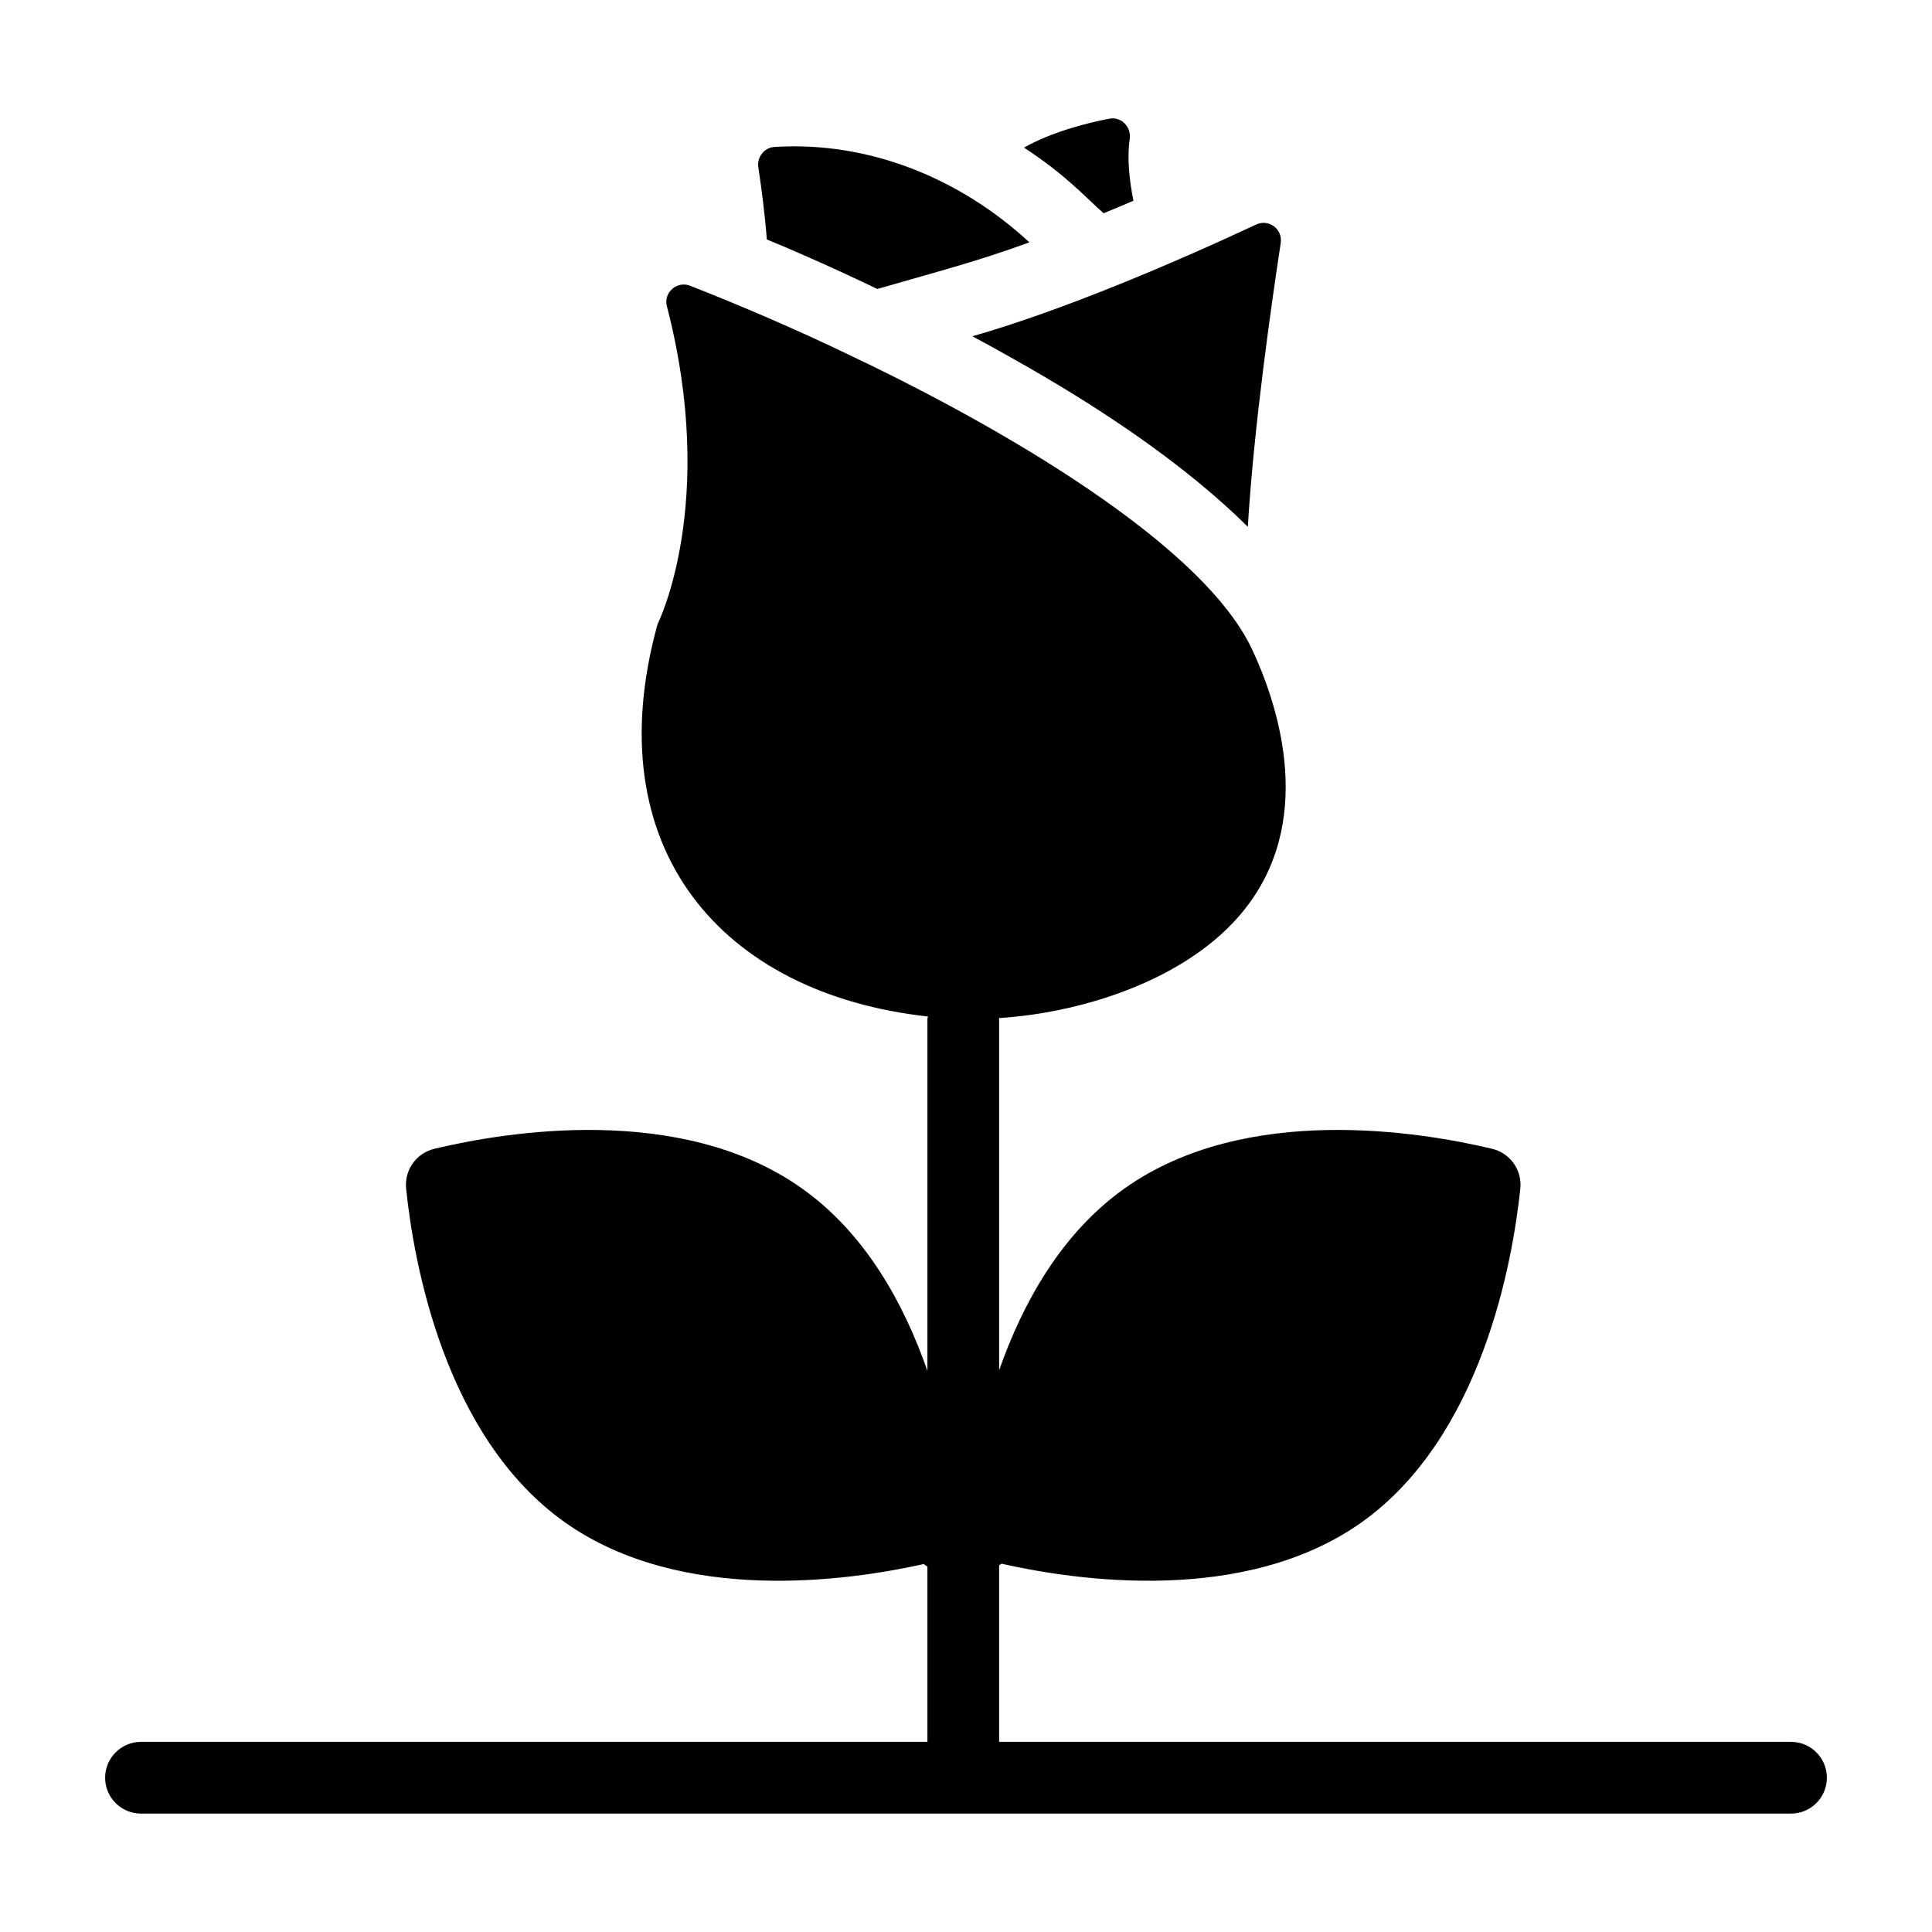 <?xml version="1.0" encoding="UTF-8"?>
<!-- Uploaded to: SVG Repo, www.svgrepo.com, Generator: SVG Repo Mixer Tools -->
<svg fill="#000000" width="800px" height="800px" version="1.1" viewBox="144 144 512 512" xmlns="http://www.w3.org/2000/svg">
 <g>
  <path d="m618.63 605.61h-209.85v-46.789l0.629-0.426c19.82 4.477 64.352 11.027 95.375-10.922 32-22.73 40.105-69.359 42.113-88.434 0.52-4.949-2.664-9.453-7.508-10.609-18.621-4.445-65.168-12.27-97.281 10.453-16.91 11.965-27.105 30.535-33.328 48.238v-93.039c0-0.098-0.055-0.18-0.055-0.277 23.867-1.539 52.336-11.25 66.273-30.332 17.68-24.051 7.035-54.09 0.855-67.301-14.273-30.582-75.836-63.488-106.46-77.949-14.117-6.84-29.77-13.516-42.516-18.5-3.488-1.363-7.09 1.801-6.148 5.426 13.605 52.449-2.477 84.273-2.477 84.273-16.445 59.492 17.055 97.965 71.664 103.96-0.02 0.242-0.141 0.449-0.141 0.699v93.227c-6.184-17.766-16.387-36.438-33.336-48.426-32.125-22.73-78.688-14.895-97.301-10.449-4.832 1.152-8.02 5.648-7.508 10.59 1.969 19.066 9.996 65.711 42.133 88.449 30.941 21.848 75.156 15.445 95.023 11.02l0.988 0.668v46.449h-208.41c-5.254 0-9.504 4.258-9.504 9.504 0 5.25 4.25 9.504 9.504 9.504h437.27c5.254 0 9.504-4.258 9.504-9.504 0.004-5.246-4.25-9.504-9.504-9.504z"/>
  <path d="m401.68 233.12c3.422 1.805 6.844 3.707 10.363 5.703 22.434 12.547 45.438 27.758 62.645 44.773 1.551-26.227 6.344-59.668 8.719-75.199 0.559-3.668-3.152-6.465-6.512-4.894-22.117 10.34-51.516 22.848-75.215 29.617z"/>
  <path d="m376.49 220.58c16.281-4.699 26.617-7.336 40.305-12.359-18.102-16.742-42.227-26.879-67.582-25.277-2.695 0.172-4.656 2.719-4.25 5.387 0.715 4.691 1.727 12.066 2.25 19.129 4.894 1.961 16.906 7.156 29.277 13.121z"/>
  <path d="m436.47 200.52c2.66-1.141 5.324-2.188 7.891-3.328-1.086-5.539-1.711-11.461-0.984-16.219 0.508-3.312-2.176-6.152-5.465-5.512-6.363 1.246-15.277 3.57-22.543 7.66 11.301 7.402 16.145 13.035 21.102 17.398z"/>
 </g>
</svg>